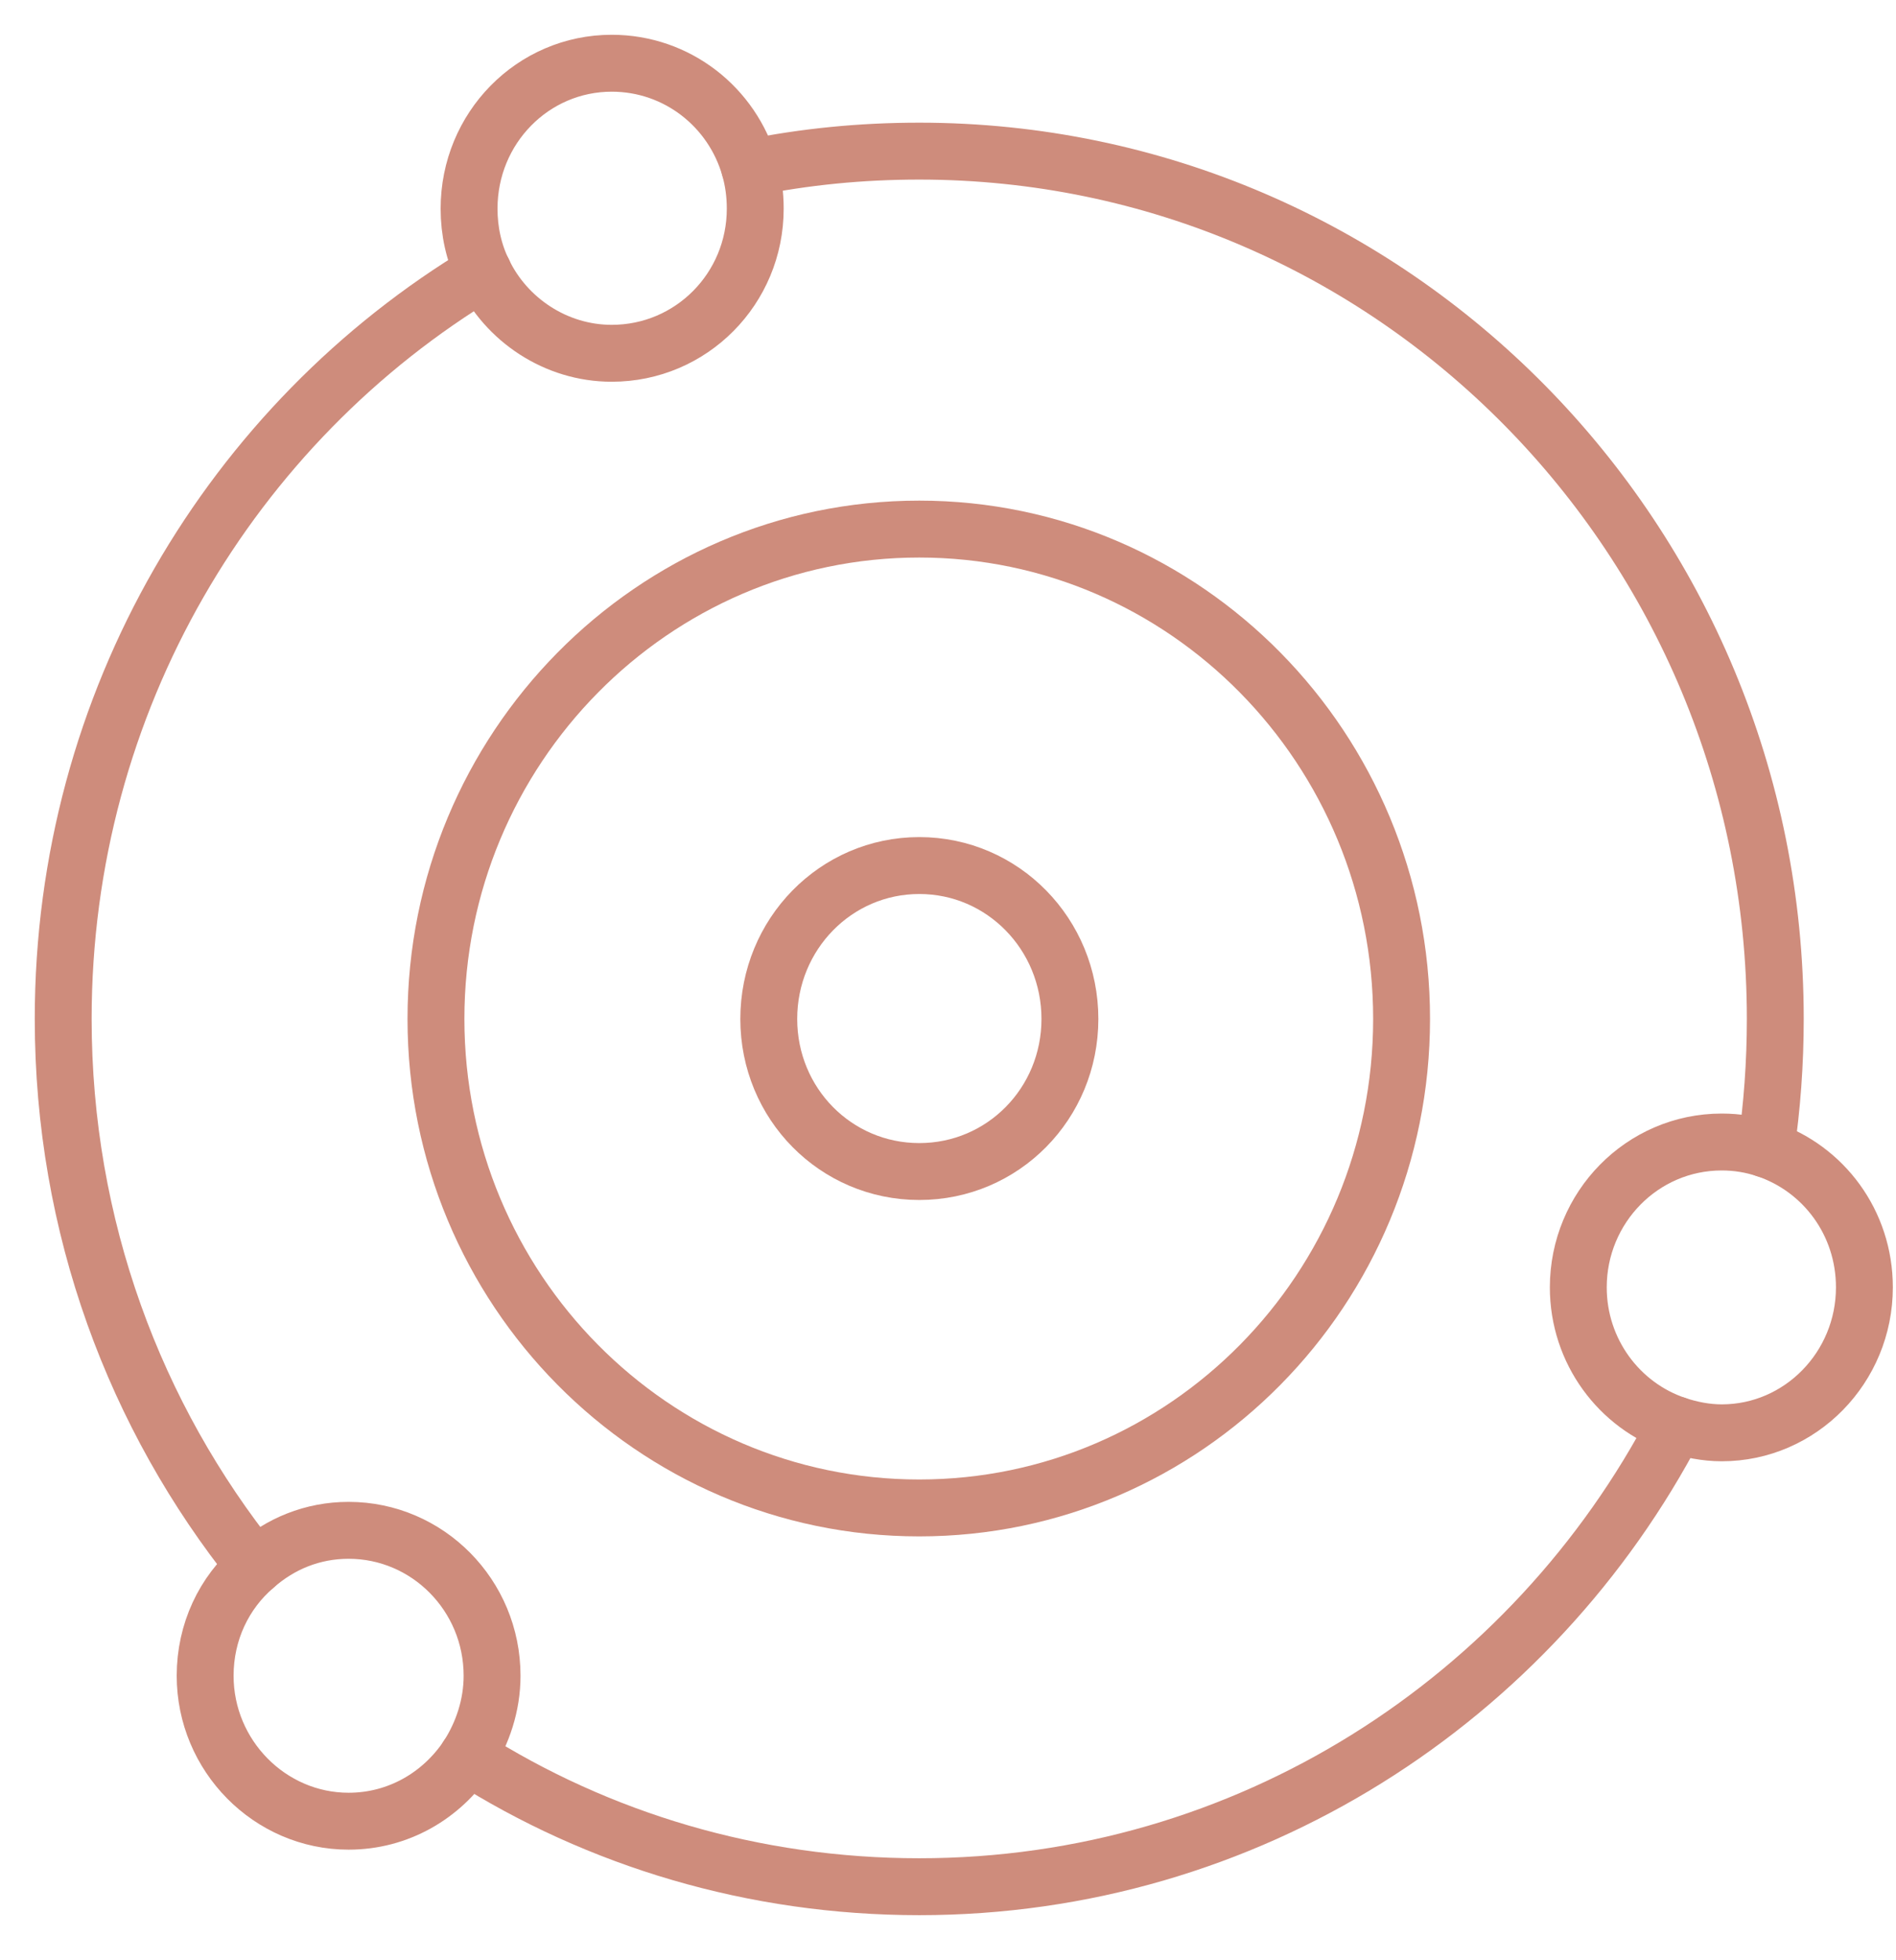 <svg width="30" height="31" viewBox="0 0 30 31" fill="none" xmlns="http://www.w3.org/2000/svg">
<path d="M4.031 24.769C2.135 22.406 1 19.399 1 16.113C1 11.084 3.669 6.686 7.648 4.298" stroke="#CE8C7C" stroke-width="0.9" stroke-linecap="round" stroke-linejoin="round"/>
<path d="M26.519 22.533C24.249 26.88 19.734 29.837 14.545 29.837C11.926 29.837 9.469 29.092 7.398 27.777" stroke="#CE8C7C" stroke-width="0.9" stroke-linecap="round" stroke-linejoin="round"/>
<path d="M11.863 2.655C12.736 2.478 13.622 2.39 14.545 2.39C22.029 2.39 28.09 8.531 28.09 16.113C28.09 16.812 28.04 17.499 27.941 18.173" stroke="#CE8C7C" stroke-width="0.9" stroke-linecap="round" stroke-linejoin="round"/>
<path d="M22.177 16.113C22.177 20.385 18.76 23.847 14.544 23.847C10.328 23.847 6.898 20.385 6.898 16.113C6.898 11.842 10.328 8.367 14.544 8.367C18.76 8.367 22.177 11.842 22.177 16.113Z" stroke="#CE8C7C" stroke-width="0.9" stroke-linecap="round" stroke-linejoin="round"/>
<path d="M16.929 16.114C16.929 17.453 15.868 18.527 14.546 18.527C13.224 18.527 12.164 17.453 12.164 16.114C12.164 14.774 13.224 13.688 14.546 13.688C15.868 13.688 16.929 14.774 16.929 16.114Z" stroke="#CE8C7C" stroke-width="0.9" stroke-linecap="round" stroke-linejoin="round"/>
<path d="M11.95 3.3C11.95 4.564 10.939 5.587 9.679 5.587C8.794 5.587 8.008 5.056 7.646 4.298C7.497 3.995 7.422 3.654 7.422 3.3C7.422 2.024 8.432 1 9.679 1C10.715 1 11.588 1.695 11.862 2.655C11.92 2.858 11.95 3.072 11.95 3.3Z" stroke="#CE8C7C" stroke-width="0.9" stroke-linecap="round" stroke-linejoin="round"/>
<path d="M7.786 26.501C7.786 26.969 7.636 27.411 7.4 27.777C6.988 28.396 6.302 28.801 5.516 28.801C4.269 28.801 3.246 27.765 3.246 26.501C3.246 25.806 3.545 25.187 4.032 24.77C4.431 24.416 4.942 24.201 5.516 24.201C6.763 24.201 7.786 25.225 7.786 26.501Z" stroke="#CE8C7C" stroke-width="0.9" stroke-linecap="round" stroke-linejoin="round"/>
<path d="M29.5 20.359C29.5 21.623 28.49 22.659 27.243 22.659C26.993 22.659 26.744 22.609 26.519 22.533C25.621 22.23 24.973 21.37 24.973 20.359C24.973 19.096 25.983 18.06 27.243 18.06C27.484 18.06 27.717 18.098 27.941 18.173C28.852 18.477 29.5 19.336 29.5 20.359Z" stroke="#CE8C7C" stroke-width="0.9" stroke-linecap="round" stroke-linejoin="round"/>
</svg>
